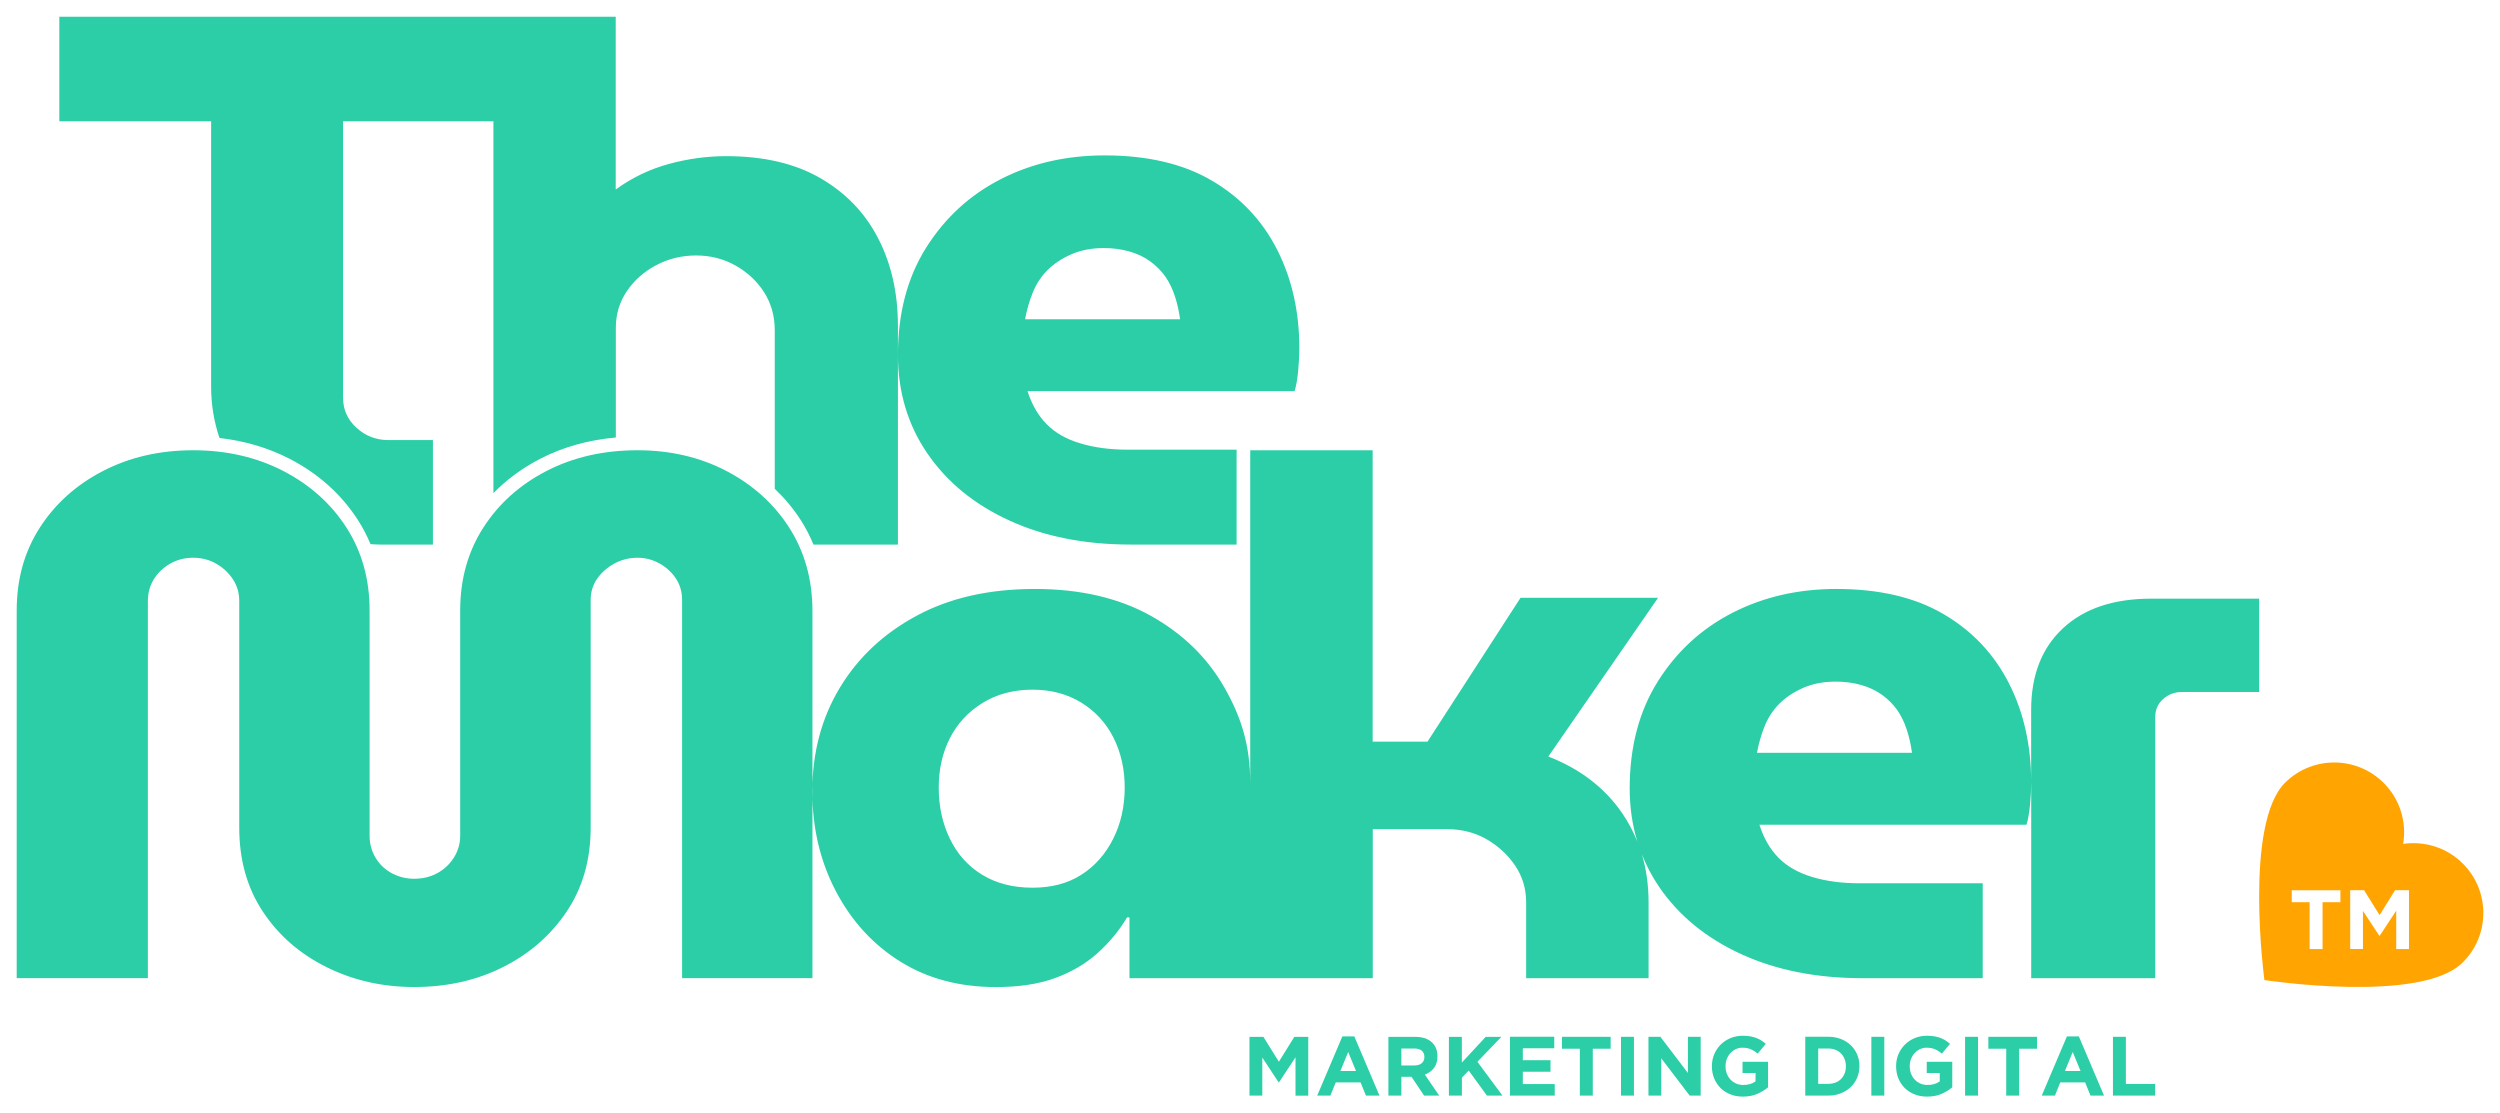 <svg xmlns="http://www.w3.org/2000/svg" xmlns:xlink="http://www.w3.org/1999/xlink" id="Camada_1" x="0px" y="0px" viewBox="0 0 425.2 189.36" style="enable-background:new 0 0 425.2 189.36;" xml:space="preserve"><style type="text/css">	.st0{fill:#FFA400;}	.st1{fill:#2BCEA6;}</style><path class="st0" d="M418.96,146.96c-2.77-2.82-6.6-3.96-10.23-3.43c0.6-3.62-0.47-7.47-3.24-10.29c-4.6-4.68-12.12-4.75-16.8-0.16 c-7.13,6.99-3.56,33.61-3.56,33.61s26.55,4.06,33.67-2.94C423.49,159.17,423.56,151.65,418.96,146.96z M398.06,153.45h-3.04v7.97 h-2.2v-7.97h-3.04v-2.03h8.28V153.45z M409.72,161.42h-2.17v-6.53l-2.81,4.27h-0.06l-2.79-4.23v6.48h-2.17v-10h2.37l2.63,4.23 l2.63-4.23h2.37V161.42z"></path><path class="st1" d="M152.72,55.43v37.2h-14.36c-0.6-1.44-1.3-2.82-2.14-4.13c-1.27-1.98-2.76-3.76-4.45-5.37V56.19 c0-2.44-0.61-4.6-1.82-6.5c-1.22-1.89-2.84-3.4-4.87-4.54c-2.03-1.14-4.26-1.7-6.69-1.7c-2.43,0-4.69,0.55-6.76,1.64 c-2.07,1.09-3.74,2.56-5,4.41c-1.26,1.85-1.89,3.95-1.89,6.3v18.61c-4.68,0.42-8.99,1.62-12.86,3.62c-3.04,1.57-5.7,3.53-7.96,5.84 V20.63H58.35v47.03c0,2.02,0.76,3.72,2.3,5.11c1.53,1.39,3.33,2.08,5.41,2.08h7.57v17.78h-8.65c-0.67,0-1.31-0.05-1.96-0.08 c-0.59-1.41-1.28-2.76-2.11-4.05c-2.83-4.41-6.74-7.93-11.64-10.46c-3.64-1.88-7.64-3.06-11.94-3.55c-0.92-2.72-1.42-5.62-1.42-8.72 V20.63H10.09V2.85H83.9h20.82v29.38c2.79-2.02,5.81-3.47,9.06-4.35c3.24-0.88,6.49-1.32,9.73-1.32c6.4,0,11.76,1.26,16.09,3.78 c4.33,2.52,7.59,5.95,9.8,10.28C151.61,44.94,152.72,49.88,152.72,55.43z M212.52,186.34h2.17v-6.48l2.78,4.23h0.06l2.81-4.27v6.53 h2.17v-10h-2.37l-2.63,4.23l-2.63-4.23h-2.37V186.34z M224.03,186.34h2.24l0.91-2.24h4.23l0.91,2.24h2.3l-4.28-10.07h-2.03 L224.03,186.34z M227.97,182.16l1.33-3.24l1.33,3.24H227.97z M236.14,186.34h2.2v-3.2h1.7h0.03l2.14,3.2h2.57l-2.44-3.57 c0.64-0.24,1.15-0.61,1.55-1.12c0.39-0.51,0.59-1.17,0.59-1.98v-0.03c0-0.95-0.29-1.71-0.86-2.28c-0.68-0.68-1.65-1.01-2.91-1.01 h-4.57V186.34z M238.34,181.2v-2.87h2.19c0.54,0,0.97,0.12,1.27,0.36c0.3,0.24,0.46,0.6,0.46,1.07v0.03c0,0.43-0.15,0.77-0.44,1.03 c-0.29,0.26-0.71,0.39-1.25,0.39H238.34z M246.44,186.34h2.2v-3.06l1.16-1.2l3.1,4.26h2.64l-4.26-5.75l4.07-4.24h-2.66l-4.06,4.37 v-4.37h-2.2V186.34z M256.83,186.34h7.6v-1.96H259v-2.1h4.71v-1.96H259v-2.03h5.35v-1.96h-7.53V186.34z M268.7,186.34h2.2v-7.97 h3.04v-2.03h-8.28v2.03h3.04V186.34z M275.7,186.34h2.2v-10h-2.2V186.34z M280.37,186.34h2.17v-6.35l4.84,6.35h1.87v-10h-2.17v6.15 l-4.68-6.15h-2.03V186.34z M298.87,186.05c0.71-0.31,1.32-0.68,1.84-1.12v-4.34h-4.34v1.9h2.21v1.44c-0.56,0.4-1.25,0.6-2.07,0.6 c-0.45,0-0.86-0.08-1.22-0.24c-0.37-0.16-0.68-0.38-0.96-0.67c-0.27-0.29-0.48-0.62-0.63-1.01c-0.15-0.39-0.22-0.81-0.22-1.27v-0.03 c0-0.43,0.07-0.83,0.22-1.21c0.15-0.38,0.35-0.71,0.61-0.99c0.26-0.28,0.57-0.51,0.91-0.67c0.35-0.17,0.72-0.25,1.12-0.25 c0.29,0,0.55,0.02,0.78,0.07c0.24,0.05,0.46,0.11,0.66,0.2c0.2,0.09,0.4,0.19,0.59,0.31c0.19,0.12,0.38,0.27,0.57,0.43l1.39-1.67 c-0.26-0.22-0.52-0.41-0.8-0.59c-0.28-0.17-0.57-0.31-0.89-0.43c-0.31-0.11-0.65-0.2-1.02-0.26c-0.37-0.06-0.77-0.09-1.22-0.09 c-0.76,0-1.46,0.14-2.1,0.41c-0.64,0.27-1.19,0.64-1.66,1.11c-0.47,0.47-0.83,1.02-1.09,1.64c-0.26,0.62-0.39,1.29-0.39,2.01v0.03 c0,0.74,0.13,1.43,0.39,2.06c0.26,0.63,0.62,1.17,1.08,1.63c0.46,0.46,1.01,0.81,1.66,1.07c0.64,0.26,1.35,0.39,2.13,0.39 C297.35,186.51,298.16,186.36,298.87,186.05z M307.04,186.34h3.9c0.78,0,1.5-0.13,2.15-0.39c0.65-0.26,1.21-0.61,1.68-1.06 c0.47-0.45,0.84-0.98,1.09-1.59c0.26-0.61,0.39-1.27,0.39-1.97v-0.03c0-0.7-0.13-1.36-0.39-1.96c-0.26-0.6-0.62-1.13-1.09-1.58 c-0.47-0.45-1.03-0.8-1.68-1.05c-0.65-0.25-1.37-0.38-2.15-0.38h-3.9V186.34z M309.24,184.36v-6.03h1.7c0.45,0,0.86,0.07,1.23,0.22 c0.37,0.15,0.69,0.35,0.95,0.62c0.26,0.27,0.47,0.59,0.61,0.96c0.15,0.37,0.22,0.78,0.22,1.21v0.03c0,0.45-0.07,0.85-0.22,1.21 c-0.15,0.36-0.35,0.68-0.61,0.94c-0.26,0.27-0.58,0.47-0.95,0.61c-0.37,0.14-0.78,0.21-1.23,0.21H309.24z M318.28,186.34h2.2v-10 h-2.2V186.34z M330.2,186.05c0.71-0.31,1.32-0.68,1.84-1.12v-4.34h-4.34v1.9h2.21v1.44c-0.56,0.4-1.25,0.6-2.07,0.6 c-0.45,0-0.86-0.08-1.22-0.24c-0.37-0.16-0.68-0.38-0.96-0.67c-0.27-0.29-0.48-0.62-0.63-1.01c-0.15-0.39-0.22-0.81-0.22-1.27v-0.03 c0-0.43,0.07-0.83,0.22-1.21c0.15-0.38,0.35-0.71,0.61-0.99c0.26-0.28,0.57-0.51,0.91-0.67c0.35-0.17,0.72-0.25,1.12-0.25 c0.29,0,0.55,0.02,0.78,0.07c0.24,0.05,0.46,0.11,0.66,0.2c0.2,0.09,0.4,0.19,0.59,0.31c0.19,0.12,0.38,0.27,0.57,0.43l1.39-1.67 c-0.26-0.22-0.52-0.41-0.8-0.59c-0.28-0.17-0.57-0.31-0.89-0.43c-0.31-0.11-0.65-0.2-1.02-0.26c-0.37-0.06-0.77-0.09-1.22-0.09 c-0.76,0-1.46,0.14-2.1,0.41c-0.64,0.27-1.19,0.64-1.66,1.11c-0.47,0.47-0.83,1.02-1.09,1.64c-0.26,0.62-0.39,1.29-0.39,2.01v0.03 c0,0.74,0.13,1.43,0.39,2.06c0.26,0.63,0.62,1.17,1.08,1.63c0.46,0.46,1.01,0.81,1.66,1.07c0.64,0.26,1.35,0.39,2.13,0.39 C328.68,186.51,329.49,186.36,330.2,186.05z M334.22,186.34h2.2v-10h-2.2V186.34z M341.22,186.34h2.2v-7.97h3.04v-2.03h-8.28v2.03 h3.04V186.34z M347.26,186.34h2.24l0.91-2.24h4.23l0.91,2.24h2.3l-4.28-10.07h-2.03L347.26,186.34z M351.2,182.16l1.33-3.24 l1.33,3.24H351.2z M359.37,186.34h7.18v-1.99h-4.98v-8.01h-2.2V186.34z M384.24,101.8v15.89h-13.09c-1.26,0-2.34,0.4-3.24,1.2 c-0.9,0.8-1.35,1.83-1.35,3.09v44.39h-21.09v-33.41c0,1.18-0.07,2.48-0.2,3.91c-0.14,1.43-0.34,2.57-0.61,3.4h-45.42 c0.72,2.27,1.8,4.14,3.24,5.61c1.44,1.47,3.36,2.56,5.75,3.28c2.39,0.72,5.07,1.07,8.04,1.07h20.95v16.14h-20.41 c-7.84,0-14.74-1.37-20.68-4.1c-5.95-2.73-10.59-6.53-13.93-11.41c-1.2-1.75-2.18-3.61-2.94-5.54c0.75,2.54,1.13,5.27,1.13,8.19 v12.86h-20.82V153.5c0-2.35-0.63-4.45-1.89-6.3c-1.26-1.85-2.89-3.34-4.87-4.48c-1.98-1.13-4.24-1.7-6.76-1.7h-12.57v25.35H192.1 v-10.34h-0.41c-1.35,2.27-3.04,4.31-5.07,6.12c-2.03,1.81-4.44,3.21-7.23,4.22c-2.8,1.01-6.13,1.51-10,1.51 c-6.22,0-11.65-1.45-16.29-4.35c-4.64-2.9-8.29-6.89-10.95-11.98c-2.66-5.08-3.99-10.74-3.99-16.96c0-6.56,1.55-12.42,4.66-17.59 c3.11-5.17,7.48-9.27,13.11-12.29c5.63-3.03,12.32-4.54,20.08-4.54c7.66,0,14.22,1.51,19.67,4.54c5.45,3.03,9.64,7.1,12.57,12.23 c2.93,5.13,4.39,9.94,4.39,16.33V76.58h20.82v49.56h9.33l15.82-24.46h23.39l-18.66,26.99c5.41,2.1,9.6,5.32,12.57,9.65 c1.04,1.52,1.89,3.13,2.57,4.83c-0.86-2.84-1.3-5.85-1.3-9.06c0-7.06,1.6-13.13,4.8-18.22c3.2-5.08,7.44-8.97,12.71-11.66 c5.27-2.69,11.15-4.04,17.64-4.04c7.3,0,13.39,1.43,18.25,4.29c4.87,2.86,8.56,6.77,11.09,11.73c2.52,4.96,3.78,10.55,3.79,16.77 v-12.23c0-5.88,1.8-10.51,5.41-13.87c3.6-3.36,8.61-5.04,15.01-5.04H384.24z M191.29,133.95c0-3.11-0.63-5.93-1.89-8.45 c-1.26-2.52-3.09-4.52-5.48-5.99c-2.39-1.47-5.16-2.21-8.31-2.21c-3.24,0-6.08,0.76-8.52,2.27c-2.43,1.51-4.28,3.51-5.54,5.99 c-1.26,2.48-1.89,5.28-1.89,8.39c0,3.2,0.63,6.1,1.89,8.7c1.26,2.61,3.09,4.65,5.48,6.12c2.39,1.47,5.25,2.21,8.59,2.21 c3.24,0,6.02-0.73,8.31-2.21c2.3-1.47,4.1-3.51,5.41-6.12C190.64,140.05,191.29,137.15,191.29,133.95z M325.19,128.03 c-0.18-1.34-0.47-2.65-0.88-3.91c-0.41-1.26-0.95-2.37-1.62-3.34c-0.68-0.96-1.53-1.83-2.57-2.58c-1.04-0.76-2.23-1.32-3.58-1.7 c-1.35-0.38-2.79-0.57-4.33-0.57c-2.07,0-3.92,0.36-5.54,1.07c-1.62,0.71-2.97,1.62-4.06,2.71c-1.08,1.09-1.92,2.38-2.5,3.85 c-0.59,1.47-1.01,2.96-1.28,4.48H325.19z M134.24,89.76c-2.61-4.08-6.17-7.29-10.68-9.65c-4.51-2.35-9.55-3.53-15.14-3.53 c-5.77,0-10.93,1.18-15.48,3.53c-4.55,2.35-8.13,5.57-10.75,9.65c-2.61,4.08-3.92,8.76-3.92,14.06v38.33c0,1.34-0.36,2.58-1.08,3.72 c-0.72,1.13-1.67,2.02-2.84,2.65c-1.17,0.63-2.48,0.94-3.92,0.94c-1.35,0-2.62-0.32-3.79-0.94c-1.17-0.63-2.1-1.51-2.77-2.65 c-0.68-1.14-1.01-2.37-1.01-3.72v-38.33c0-5.3-1.31-9.98-3.92-14.06c-2.62-4.08-6.2-7.29-10.75-9.65 c-4.55-2.35-9.67-3.53-15.34-3.53c-5.68,0-10.8,1.18-15.34,3.53c-4.55,2.35-8.13,5.57-10.75,9.65c-2.62,4.08-3.92,8.76-3.92,14.06 v62.54h22.31v-64.18c0-1.34,0.34-2.56,1.01-3.66c0.68-1.09,1.6-1.97,2.77-2.65c1.17-0.67,2.48-1.01,3.92-1.01 c1.44,0,2.75,0.34,3.92,1.01c1.17,0.67,2.12,1.56,2.84,2.65c0.72,1.09,1.08,2.31,1.08,3.66v38.58c0,5.47,1.33,10.21,3.99,14.25 c2.66,4.03,6.26,7.19,10.82,9.46c4.55,2.27,9.53,3.4,14.94,3.4c5.59,0,10.63-1.13,15.14-3.4c4.51-2.27,8.11-5.42,10.82-9.46 c2.7-4.04,4.06-8.78,4.06-14.25v-38.71c0-1.34,0.36-2.54,1.08-3.59c0.72-1.05,1.69-1.91,2.91-2.59c1.22-0.67,2.55-1.01,3.99-1.01 c1.35,0,2.61,0.34,3.79,1.01c1.17,0.67,2.1,1.54,2.77,2.59c0.68,1.05,1.01,2.25,1.01,3.59v64.31h22.17v-31.78v-30.77 C138.16,98.52,136.85,93.84,134.24,89.76z M220.99,59.21c0,1.18-0.07,2.48-0.2,3.91c-0.14,1.43-0.34,2.56-0.61,3.4h-45.42 c0.72,2.27,1.8,4.14,3.24,5.61c1.44,1.47,3.36,2.57,5.75,3.28c2.39,0.72,5.07,1.07,8.04,1.07h18.53v16.14h-17.99 c-7.84,0-14.74-1.37-20.68-4.1c-5.95-2.73-10.59-6.53-13.93-11.41c-3.33-4.87-5-10.47-5-16.77c0-7.06,1.6-13.13,4.8-18.22 c3.2-5.08,7.44-8.97,12.71-11.66c5.27-2.69,11.15-4.03,17.64-4.03c7.3,0,13.38,1.43,18.25,4.29c4.87,2.86,8.56,6.77,11.09,11.73 C219.72,47.4,220.99,52.99,220.99,59.21z M200.71,54.3c-0.18-1.34-0.47-2.65-0.88-3.91c-0.41-1.26-0.95-2.37-1.62-3.34 c-0.68-0.96-1.53-1.83-2.57-2.59c-1.04-0.76-2.23-1.32-3.58-1.7c-1.35-0.38-2.79-0.57-4.33-0.57c-2.07,0-3.92,0.36-5.54,1.07 c-1.62,0.71-2.97,1.62-4.06,2.71c-1.08,1.09-1.92,2.38-2.5,3.85c-0.59,1.47-1.01,2.96-1.28,4.48H200.71z"></path></svg>